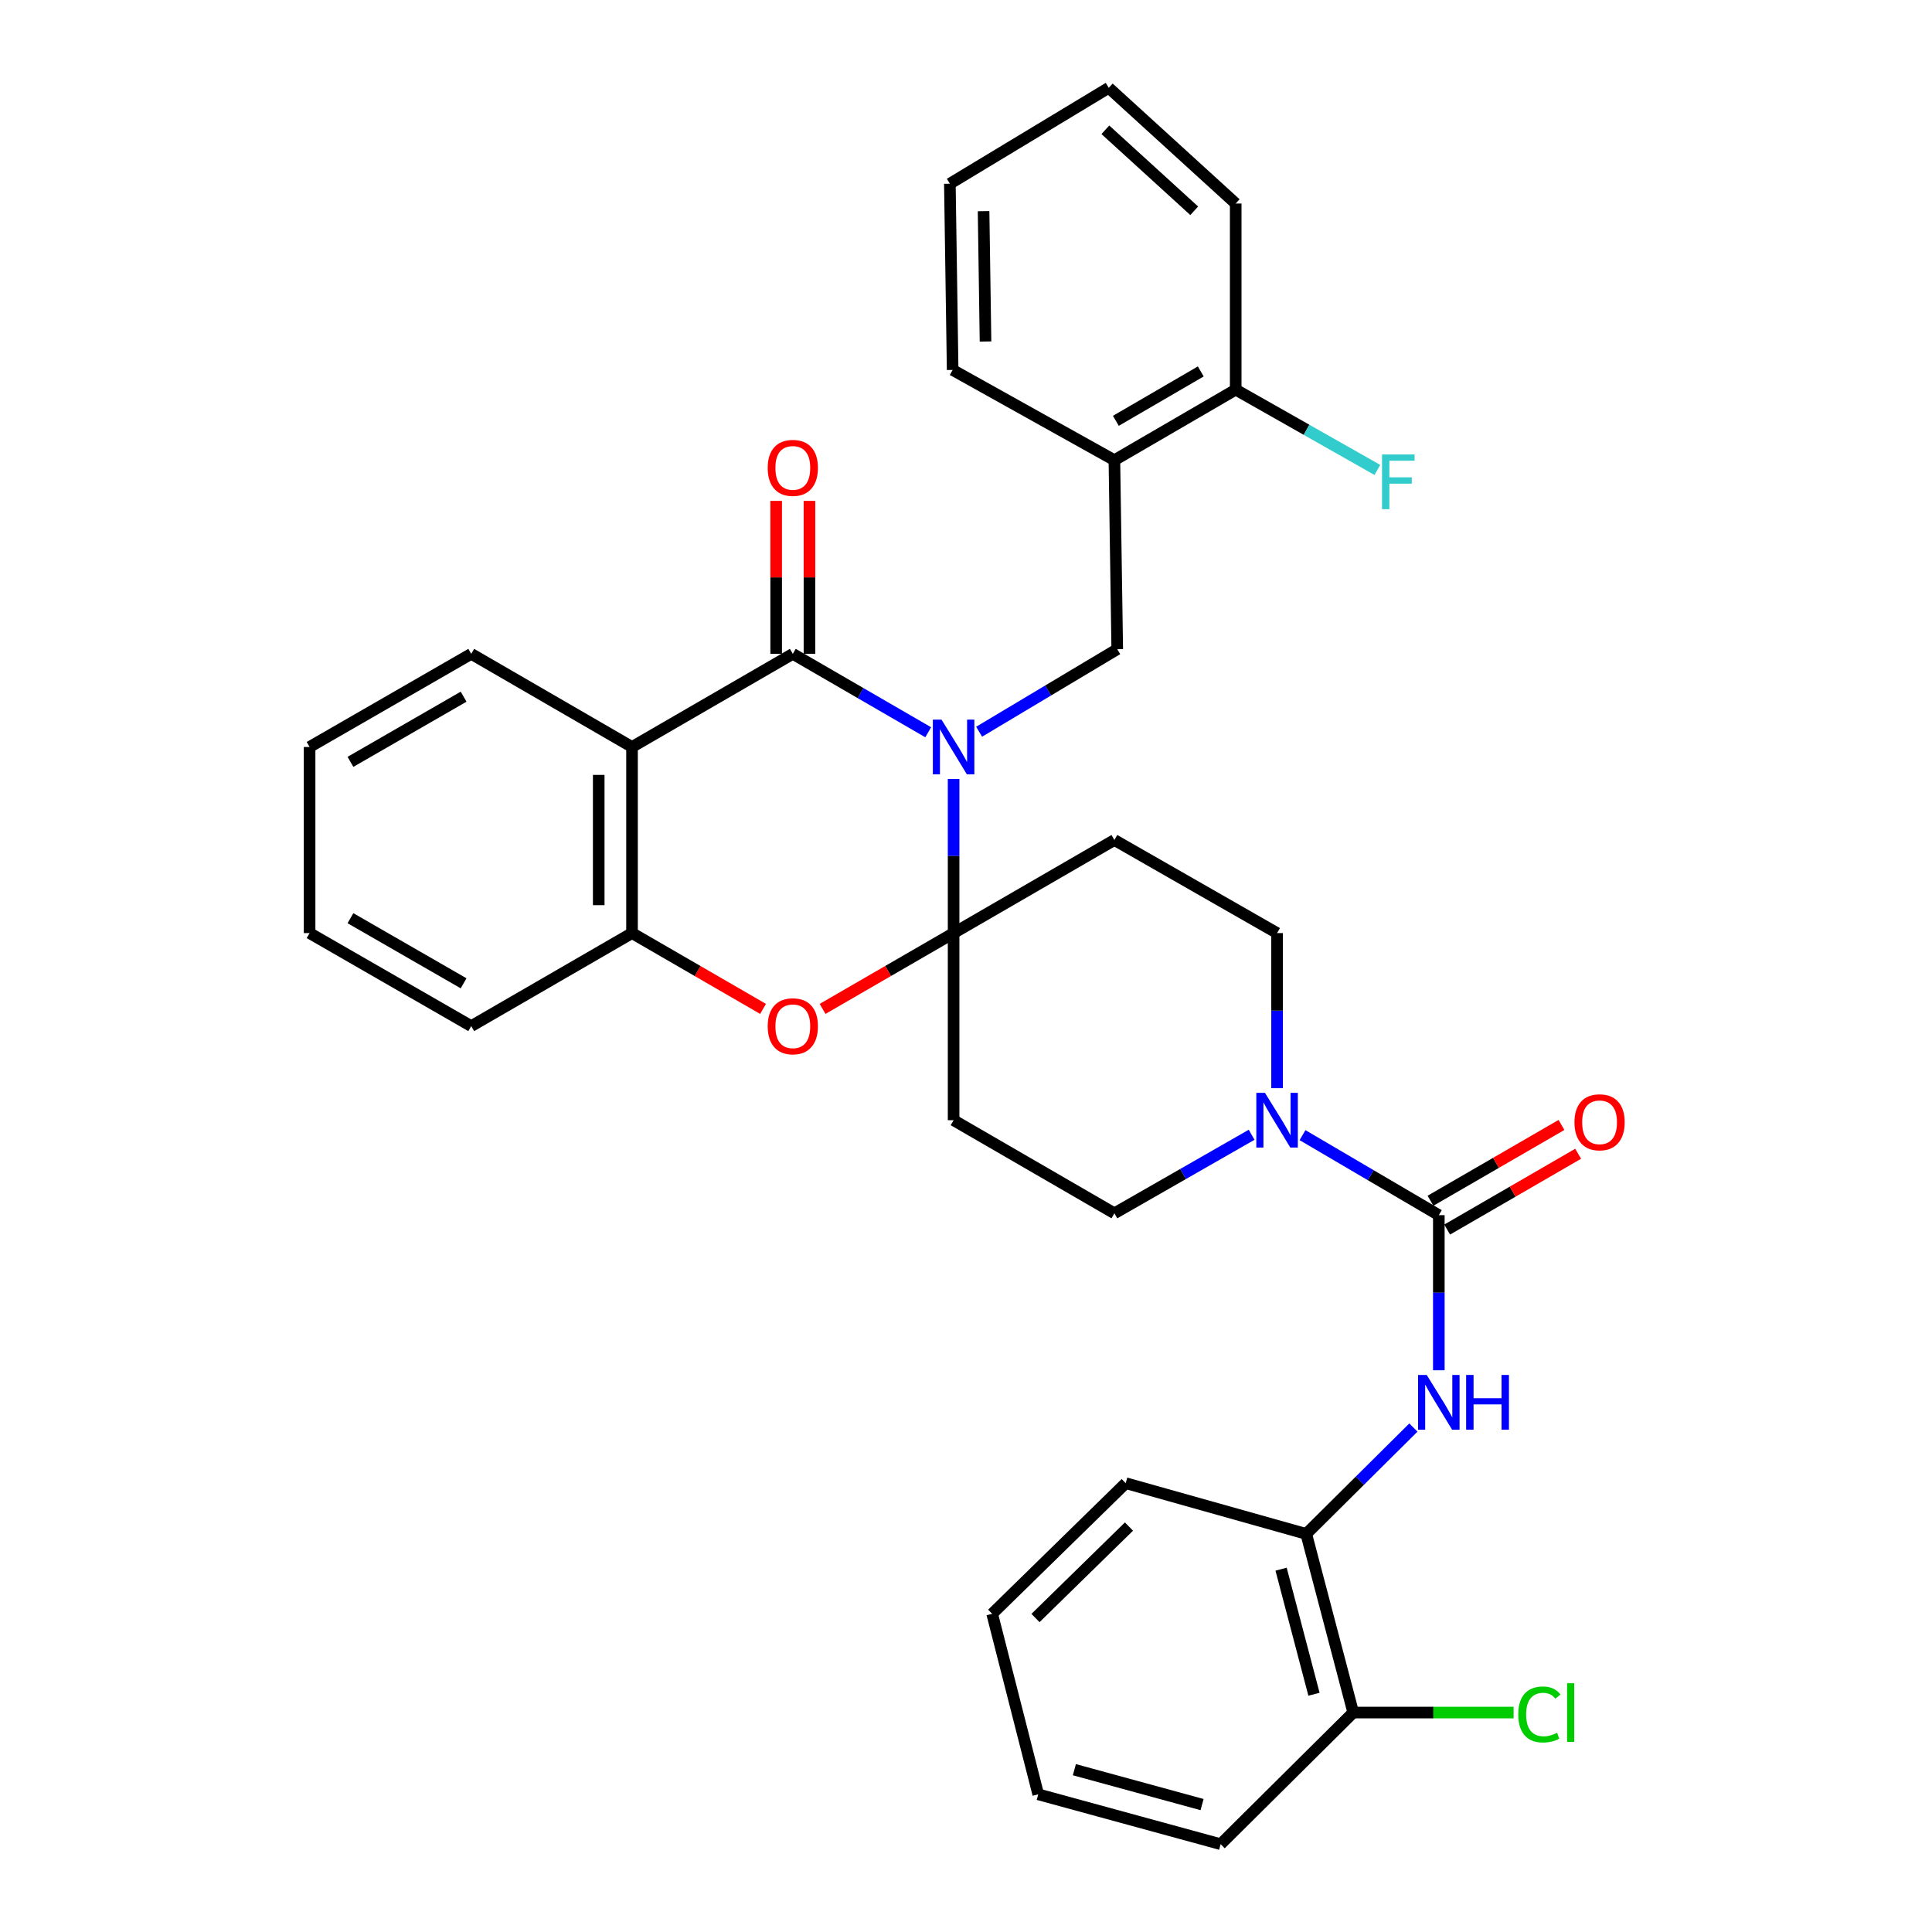 <?xml version='1.0' encoding='iso-8859-1'?>
<svg version='1.1' baseProfile='full'
              xmlns='http://www.w3.org/2000/svg'
                      xmlns:rdkit='http://www.rdkit.org/xml'
                      xmlns:xlink='http://www.w3.org/1999/xlink'
                  xml:space='preserve'
width='1000px' height='1000px' viewBox='0 0 1000 1000'>
<!-- END OF HEADER -->
<rect style='opacity:1.0;fill:#FFFFFF;stroke:none' width='1000' height='1000' x='0' y='0'> </rect>
<path class='bond-0' d='M 493.583,403.202 L 493.583,443.084' style='fill:none;fill-rule:evenodd;stroke:#0000FF;stroke-width:6px;stroke-linecap:butt;stroke-linejoin:miter;stroke-opacity:1' />
<path class='bond-0' d='M 493.583,443.084 L 493.583,482.966' style='fill:none;fill-rule:evenodd;stroke:#000000;stroke-width:6px;stroke-linecap:butt;stroke-linejoin:miter;stroke-opacity:1' />
<path class='bond-1' d='M 480.439,379.022 L 445.399,358.728' style='fill:none;fill-rule:evenodd;stroke:#0000FF;stroke-width:6px;stroke-linecap:butt;stroke-linejoin:miter;stroke-opacity:1' />
<path class='bond-1' d='M 445.399,358.728 L 410.359,338.434' style='fill:none;fill-rule:evenodd;stroke:#000000;stroke-width:6px;stroke-linecap:butt;stroke-linejoin:miter;stroke-opacity:1' />
<path class='bond-5' d='M 506.79,378.742 L 542.536,357.382' style='fill:none;fill-rule:evenodd;stroke:#0000FF;stroke-width:6px;stroke-linecap:butt;stroke-linejoin:miter;stroke-opacity:1' />
<path class='bond-5' d='M 542.536,357.382 L 578.282,336.022' style='fill:none;fill-rule:evenodd;stroke:#000000;stroke-width:6px;stroke-linecap:butt;stroke-linejoin:miter;stroke-opacity:1' />
<path class='bond-4' d='M 493.583,482.966 L 459.673,502.586' style='fill:none;fill-rule:evenodd;stroke:#000000;stroke-width:6px;stroke-linecap:butt;stroke-linejoin:miter;stroke-opacity:1' />
<path class='bond-4' d='M 459.673,502.586 L 425.763,522.206' style='fill:none;fill-rule:evenodd;stroke:#FF0000;stroke-width:6px;stroke-linecap:butt;stroke-linejoin:miter;stroke-opacity:1' />
<path class='bond-9' d='M 493.583,482.966 L 493.583,579.816' style='fill:none;fill-rule:evenodd;stroke:#000000;stroke-width:6px;stroke-linecap:butt;stroke-linejoin:miter;stroke-opacity:1' />
<path class='bond-10' d='M 493.583,482.966 L 576.808,434.786' style='fill:none;fill-rule:evenodd;stroke:#000000;stroke-width:6px;stroke-linecap:butt;stroke-linejoin:miter;stroke-opacity:1' />
<path class='bond-2' d='M 410.359,338.434 L 327.135,386.634' style='fill:none;fill-rule:evenodd;stroke:#000000;stroke-width:6px;stroke-linecap:butt;stroke-linejoin:miter;stroke-opacity:1' />
<path class='bond-13' d='M 418.976,338.434 L 418.976,298.848' style='fill:none;fill-rule:evenodd;stroke:#000000;stroke-width:6px;stroke-linecap:butt;stroke-linejoin:miter;stroke-opacity:1' />
<path class='bond-13' d='M 418.976,298.848 L 418.976,259.261' style='fill:none;fill-rule:evenodd;stroke:#FF0000;stroke-width:6px;stroke-linecap:butt;stroke-linejoin:miter;stroke-opacity:1' />
<path class='bond-13' d='M 401.742,338.434 L 401.742,298.848' style='fill:none;fill-rule:evenodd;stroke:#000000;stroke-width:6px;stroke-linecap:butt;stroke-linejoin:miter;stroke-opacity:1' />
<path class='bond-13' d='M 401.742,298.848 L 401.742,259.261' style='fill:none;fill-rule:evenodd;stroke:#FF0000;stroke-width:6px;stroke-linecap:butt;stroke-linejoin:miter;stroke-opacity:1' />
<path class='bond-7' d='M 327.135,386.634 L 327.135,482.966' style='fill:none;fill-rule:evenodd;stroke:#000000;stroke-width:6px;stroke-linecap:butt;stroke-linejoin:miter;stroke-opacity:1' />
<path class='bond-7' d='M 309.9,401.084 L 309.9,468.517' style='fill:none;fill-rule:evenodd;stroke:#000000;stroke-width:6px;stroke-linecap:butt;stroke-linejoin:miter;stroke-opacity:1' />
<path class='bond-21' d='M 327.135,386.634 L 243.91,338.434' style='fill:none;fill-rule:evenodd;stroke:#000000;stroke-width:6px;stroke-linecap:butt;stroke-linejoin:miter;stroke-opacity:1' />
<path class='bond-3' d='M 744.731,628.963 L 709.453,608.254' style='fill:none;fill-rule:evenodd;stroke:#000000;stroke-width:6px;stroke-linecap:butt;stroke-linejoin:miter;stroke-opacity:1' />
<path class='bond-3' d='M 709.453,608.254 L 674.176,587.545' style='fill:none;fill-rule:evenodd;stroke:#0000FF;stroke-width:6px;stroke-linecap:butt;stroke-linejoin:miter;stroke-opacity:1' />
<path class='bond-8' d='M 744.731,628.963 L 744.731,669.107' style='fill:none;fill-rule:evenodd;stroke:#000000;stroke-width:6px;stroke-linecap:butt;stroke-linejoin:miter;stroke-opacity:1' />
<path class='bond-8' d='M 744.731,669.107 L 744.731,709.25' style='fill:none;fill-rule:evenodd;stroke:#0000FF;stroke-width:6px;stroke-linecap:butt;stroke-linejoin:miter;stroke-opacity:1' />
<path class='bond-16' d='M 749.047,636.422 L 782.948,616.803' style='fill:none;fill-rule:evenodd;stroke:#000000;stroke-width:6px;stroke-linecap:butt;stroke-linejoin:miter;stroke-opacity:1' />
<path class='bond-16' d='M 782.948,616.803 L 816.849,597.184' style='fill:none;fill-rule:evenodd;stroke:#FF0000;stroke-width:6px;stroke-linecap:butt;stroke-linejoin:miter;stroke-opacity:1' />
<path class='bond-16' d='M 740.415,621.505 L 774.316,601.886' style='fill:none;fill-rule:evenodd;stroke:#000000;stroke-width:6px;stroke-linecap:butt;stroke-linejoin:miter;stroke-opacity:1' />
<path class='bond-16' d='M 774.316,601.886 L 808.217,582.267' style='fill:none;fill-rule:evenodd;stroke:#FF0000;stroke-width:6px;stroke-linecap:butt;stroke-linejoin:miter;stroke-opacity:1' />
<path class='bond-33' d='M 394.955,522.206 L 361.045,502.586' style='fill:none;fill-rule:evenodd;stroke:#FF0000;stroke-width:6px;stroke-linecap:butt;stroke-linejoin:miter;stroke-opacity:1' />
<path class='bond-33' d='M 361.045,502.586 L 327.135,482.966' style='fill:none;fill-rule:evenodd;stroke:#000000;stroke-width:6px;stroke-linecap:butt;stroke-linejoin:miter;stroke-opacity:1' />
<path class='bond-11' d='M 578.282,336.022 L 576.808,238.196' style='fill:none;fill-rule:evenodd;stroke:#000000;stroke-width:6px;stroke-linecap:butt;stroke-linejoin:miter;stroke-opacity:1' />
<path class='bond-6' d='M 661.009,563.234 L 661.009,523.1' style='fill:none;fill-rule:evenodd;stroke:#0000FF;stroke-width:6px;stroke-linecap:butt;stroke-linejoin:miter;stroke-opacity:1' />
<path class='bond-6' d='M 661.009,523.1 L 661.009,482.966' style='fill:none;fill-rule:evenodd;stroke:#000000;stroke-width:6px;stroke-linecap:butt;stroke-linejoin:miter;stroke-opacity:1' />
<path class='bond-34' d='M 647.843,587.351 L 612.326,607.678' style='fill:none;fill-rule:evenodd;stroke:#0000FF;stroke-width:6px;stroke-linecap:butt;stroke-linejoin:miter;stroke-opacity:1' />
<path class='bond-34' d='M 612.326,607.678 L 576.808,628.006' style='fill:none;fill-rule:evenodd;stroke:#000000;stroke-width:6px;stroke-linecap:butt;stroke-linejoin:miter;stroke-opacity:1' />
<path class='bond-22' d='M 327.135,482.966 L 243.91,531.118' style='fill:none;fill-rule:evenodd;stroke:#000000;stroke-width:6px;stroke-linecap:butt;stroke-linejoin:miter;stroke-opacity:1' />
<path class='bond-12' d='M 731.574,738.894 L 703.841,766.425' style='fill:none;fill-rule:evenodd;stroke:#0000FF;stroke-width:6px;stroke-linecap:butt;stroke-linejoin:miter;stroke-opacity:1' />
<path class='bond-12' d='M 703.841,766.425 L 676.108,793.957' style='fill:none;fill-rule:evenodd;stroke:#000000;stroke-width:6px;stroke-linecap:butt;stroke-linejoin:miter;stroke-opacity:1' />
<path class='bond-14' d='M 493.583,579.816 L 576.808,628.006' style='fill:none;fill-rule:evenodd;stroke:#000000;stroke-width:6px;stroke-linecap:butt;stroke-linejoin:miter;stroke-opacity:1' />
<path class='bond-15' d='M 576.808,434.786 L 661.009,482.966' style='fill:none;fill-rule:evenodd;stroke:#000000;stroke-width:6px;stroke-linecap:butt;stroke-linejoin:miter;stroke-opacity:1' />
<path class='bond-17' d='M 576.808,238.196 L 639.599,201.677' style='fill:none;fill-rule:evenodd;stroke:#000000;stroke-width:6px;stroke-linecap:butt;stroke-linejoin:miter;stroke-opacity:1' />
<path class='bond-17' d='M 577.562,217.82 L 621.516,192.257' style='fill:none;fill-rule:evenodd;stroke:#000000;stroke-width:6px;stroke-linecap:butt;stroke-linejoin:miter;stroke-opacity:1' />
<path class='bond-23' d='M 576.808,238.196 L 493.086,191.48' style='fill:none;fill-rule:evenodd;stroke:#000000;stroke-width:6px;stroke-linecap:butt;stroke-linejoin:miter;stroke-opacity:1' />
<path class='bond-18' d='M 676.108,793.957 L 700.428,886.421' style='fill:none;fill-rule:evenodd;stroke:#000000;stroke-width:6px;stroke-linecap:butt;stroke-linejoin:miter;stroke-opacity:1' />
<path class='bond-18' d='M 663.088,812.21 L 680.113,876.935' style='fill:none;fill-rule:evenodd;stroke:#000000;stroke-width:6px;stroke-linecap:butt;stroke-linejoin:miter;stroke-opacity:1' />
<path class='bond-24' d='M 676.108,793.957 L 582.668,767.683' style='fill:none;fill-rule:evenodd;stroke:#000000;stroke-width:6px;stroke-linecap:butt;stroke-linejoin:miter;stroke-opacity:1' />
<path class='bond-19' d='M 639.599,201.677 L 676.261,222.461' style='fill:none;fill-rule:evenodd;stroke:#000000;stroke-width:6px;stroke-linecap:butt;stroke-linejoin:miter;stroke-opacity:1' />
<path class='bond-19' d='M 676.261,222.461 L 712.923,243.244' style='fill:none;fill-rule:evenodd;stroke:#33CCCC;stroke-width:6px;stroke-linecap:butt;stroke-linejoin:miter;stroke-opacity:1' />
<path class='bond-25' d='M 639.599,201.677 L 639.599,105.345' style='fill:none;fill-rule:evenodd;stroke:#000000;stroke-width:6px;stroke-linecap:butt;stroke-linejoin:miter;stroke-opacity:1' />
<path class='bond-20' d='M 700.428,886.421 L 741.935,886.421' style='fill:none;fill-rule:evenodd;stroke:#000000;stroke-width:6px;stroke-linecap:butt;stroke-linejoin:miter;stroke-opacity:1' />
<path class='bond-20' d='M 741.935,886.421 L 783.442,886.421' style='fill:none;fill-rule:evenodd;stroke:#00CC00;stroke-width:6px;stroke-linecap:butt;stroke-linejoin:miter;stroke-opacity:1' />
<path class='bond-26' d='M 700.428,886.421 L 631.806,954.545' style='fill:none;fill-rule:evenodd;stroke:#000000;stroke-width:6px;stroke-linecap:butt;stroke-linejoin:miter;stroke-opacity:1' />
<path class='bond-27' d='M 243.91,338.434 L 160.246,386.634' style='fill:none;fill-rule:evenodd;stroke:#000000;stroke-width:6px;stroke-linecap:butt;stroke-linejoin:miter;stroke-opacity:1' />
<path class='bond-27' d='M 239.964,360.598 L 181.399,394.338' style='fill:none;fill-rule:evenodd;stroke:#000000;stroke-width:6px;stroke-linecap:butt;stroke-linejoin:miter;stroke-opacity:1' />
<path class='bond-36' d='M 243.91,531.118 L 160.246,482.966' style='fill:none;fill-rule:evenodd;stroke:#000000;stroke-width:6px;stroke-linecap:butt;stroke-linejoin:miter;stroke-opacity:1' />
<path class='bond-36' d='M 239.958,508.958 L 181.392,475.252' style='fill:none;fill-rule:evenodd;stroke:#000000;stroke-width:6px;stroke-linecap:butt;stroke-linejoin:miter;stroke-opacity:1' />
<path class='bond-28' d='M 493.086,191.48 L 491.649,95.09' style='fill:none;fill-rule:evenodd;stroke:#000000;stroke-width:6px;stroke-linecap:butt;stroke-linejoin:miter;stroke-opacity:1' />
<path class='bond-28' d='M 510.103,176.765 L 509.098,109.292' style='fill:none;fill-rule:evenodd;stroke:#000000;stroke-width:6px;stroke-linecap:butt;stroke-linejoin:miter;stroke-opacity:1' />
<path class='bond-30' d='M 582.668,767.683 L 513.547,835.31' style='fill:none;fill-rule:evenodd;stroke:#000000;stroke-width:6px;stroke-linecap:butt;stroke-linejoin:miter;stroke-opacity:1' />
<path class='bond-30' d='M 584.352,790.146 L 535.968,837.485' style='fill:none;fill-rule:evenodd;stroke:#000000;stroke-width:6px;stroke-linecap:butt;stroke-linejoin:miter;stroke-opacity:1' />
<path class='bond-35' d='M 639.599,105.345 L 573.887,45.455' style='fill:none;fill-rule:evenodd;stroke:#000000;stroke-width:6px;stroke-linecap:butt;stroke-linejoin:miter;stroke-opacity:1' />
<path class='bond-35' d='M 618.133,109.099 L 572.135,67.176' style='fill:none;fill-rule:evenodd;stroke:#000000;stroke-width:6px;stroke-linecap:butt;stroke-linejoin:miter;stroke-opacity:1' />
<path class='bond-37' d='M 631.806,954.545 L 537.388,928.741' style='fill:none;fill-rule:evenodd;stroke:#000000;stroke-width:6px;stroke-linecap:butt;stroke-linejoin:miter;stroke-opacity:1' />
<path class='bond-37' d='M 622.187,934.05 L 556.094,915.987' style='fill:none;fill-rule:evenodd;stroke:#000000;stroke-width:6px;stroke-linecap:butt;stroke-linejoin:miter;stroke-opacity:1' />
<path class='bond-29' d='M 160.246,386.634 L 160.246,482.966' style='fill:none;fill-rule:evenodd;stroke:#000000;stroke-width:6px;stroke-linecap:butt;stroke-linejoin:miter;stroke-opacity:1' />
<path class='bond-32' d='M 491.649,95.09 L 573.887,45.455' style='fill:none;fill-rule:evenodd;stroke:#000000;stroke-width:6px;stroke-linecap:butt;stroke-linejoin:miter;stroke-opacity:1' />
<path class='bond-31' d='M 513.547,835.31 L 537.388,928.741' style='fill:none;fill-rule:evenodd;stroke:#000000;stroke-width:6px;stroke-linecap:butt;stroke-linejoin:miter;stroke-opacity:1' />
<path  class='atom-0' d='M 487.323 372.474
L 496.603 387.474
Q 497.523 388.954, 499.003 391.634
Q 500.483 394.314, 500.563 394.474
L 500.563 372.474
L 504.323 372.474
L 504.323 400.794
L 500.443 400.794
L 490.483 384.394
Q 489.323 382.474, 488.083 380.274
Q 486.883 378.074, 486.523 377.394
L 486.523 400.794
L 482.843 400.794
L 482.843 372.474
L 487.323 372.474
' fill='#0000FF'/>
<path  class='atom-5' d='M 397.359 531.198
Q 397.359 524.398, 400.719 520.598
Q 404.079 516.798, 410.359 516.798
Q 416.639 516.798, 419.999 520.598
Q 423.359 524.398, 423.359 531.198
Q 423.359 538.078, 419.959 541.998
Q 416.559 545.878, 410.359 545.878
Q 404.119 545.878, 400.719 541.998
Q 397.359 538.118, 397.359 531.198
M 410.359 542.678
Q 414.679 542.678, 416.999 539.798
Q 419.359 536.878, 419.359 531.198
Q 419.359 525.638, 416.999 522.838
Q 414.679 519.998, 410.359 519.998
Q 406.039 519.998, 403.679 522.798
Q 401.359 525.598, 401.359 531.198
Q 401.359 536.918, 403.679 539.798
Q 406.039 542.678, 410.359 542.678
' fill='#FF0000'/>
<path  class='atom-7' d='M 654.749 565.656
L 664.029 580.656
Q 664.949 582.136, 666.429 584.816
Q 667.909 587.496, 667.989 587.656
L 667.989 565.656
L 671.749 565.656
L 671.749 593.976
L 667.869 593.976
L 657.909 577.576
Q 656.749 575.656, 655.509 573.456
Q 654.309 571.256, 653.949 570.576
L 653.949 593.976
L 650.269 593.976
L 650.269 565.656
L 654.749 565.656
' fill='#0000FF'/>
<path  class='atom-9' d='M 738.471 711.672
L 747.751 726.672
Q 748.671 728.152, 750.151 730.832
Q 751.631 733.512, 751.711 733.672
L 751.711 711.672
L 755.471 711.672
L 755.471 739.992
L 751.591 739.992
L 741.631 723.592
Q 740.471 721.672, 739.231 719.472
Q 738.031 717.272, 737.671 716.592
L 737.671 739.992
L 733.991 739.992
L 733.991 711.672
L 738.471 711.672
' fill='#0000FF'/>
<path  class='atom-9' d='M 758.871 711.672
L 762.711 711.672
L 762.711 723.712
L 777.191 723.712
L 777.191 711.672
L 781.031 711.672
L 781.031 739.992
L 777.191 739.992
L 777.191 726.912
L 762.711 726.912
L 762.711 739.992
L 758.871 739.992
L 758.871 711.672
' fill='#0000FF'/>
<path  class='atom-14' d='M 397.359 242.173
Q 397.359 235.373, 400.719 231.573
Q 404.079 227.773, 410.359 227.773
Q 416.639 227.773, 419.999 231.573
Q 423.359 235.373, 423.359 242.173
Q 423.359 249.053, 419.959 252.973
Q 416.559 256.853, 410.359 256.853
Q 404.119 256.853, 400.719 252.973
Q 397.359 249.093, 397.359 242.173
M 410.359 253.653
Q 414.679 253.653, 416.999 250.773
Q 419.359 247.853, 419.359 242.173
Q 419.359 236.613, 416.999 233.813
Q 414.679 230.973, 410.359 230.973
Q 406.039 230.973, 403.679 233.773
Q 401.359 236.573, 401.359 242.173
Q 401.359 247.893, 403.679 250.773
Q 406.039 253.653, 410.359 253.653
' fill='#FF0000'/>
<path  class='atom-17' d='M 814.936 580.891
Q 814.936 574.091, 818.296 570.291
Q 821.656 566.491, 827.936 566.491
Q 834.216 566.491, 837.576 570.291
Q 840.936 574.091, 840.936 580.891
Q 840.936 587.771, 837.536 591.691
Q 834.136 595.571, 827.936 595.571
Q 821.696 595.571, 818.296 591.691
Q 814.936 587.811, 814.936 580.891
M 827.936 592.371
Q 832.256 592.371, 834.576 589.491
Q 836.936 586.571, 836.936 580.891
Q 836.936 575.331, 834.576 572.531
Q 832.256 569.691, 827.936 569.691
Q 823.616 569.691, 821.256 572.491
Q 818.936 575.291, 818.936 580.891
Q 818.936 586.611, 821.256 589.491
Q 823.616 592.371, 827.936 592.371
' fill='#FF0000'/>
<path  class='atom-20' d='M 715.342 235.229
L 732.182 235.229
L 732.182 238.469
L 719.142 238.469
L 719.142 247.069
L 730.742 247.069
L 730.742 250.349
L 719.142 250.349
L 719.142 263.549
L 715.342 263.549
L 715.342 235.229
' fill='#33CCCC'/>
<path  class='atom-21' d='M 785.85 887.401
Q 785.85 880.361, 789.13 876.681
Q 792.45 872.961, 798.73 872.961
Q 804.57 872.961, 807.69 877.081
L 805.05 879.241
Q 802.77 876.241, 798.73 876.241
Q 794.45 876.241, 792.17 879.121
Q 789.93 881.961, 789.93 887.401
Q 789.93 893.001, 792.25 895.881
Q 794.61 898.761, 799.17 898.761
Q 802.29 898.761, 805.93 896.881
L 807.05 899.881
Q 805.57 900.841, 803.33 901.401
Q 801.09 901.961, 798.61 901.961
Q 792.45 901.961, 789.13 898.201
Q 785.85 894.441, 785.85 887.401
' fill='#00CC00'/>
<path  class='atom-21' d='M 811.13 871.241
L 814.81 871.241
L 814.81 901.601
L 811.13 901.601
L 811.13 871.241
' fill='#00CC00'/>
</svg>
